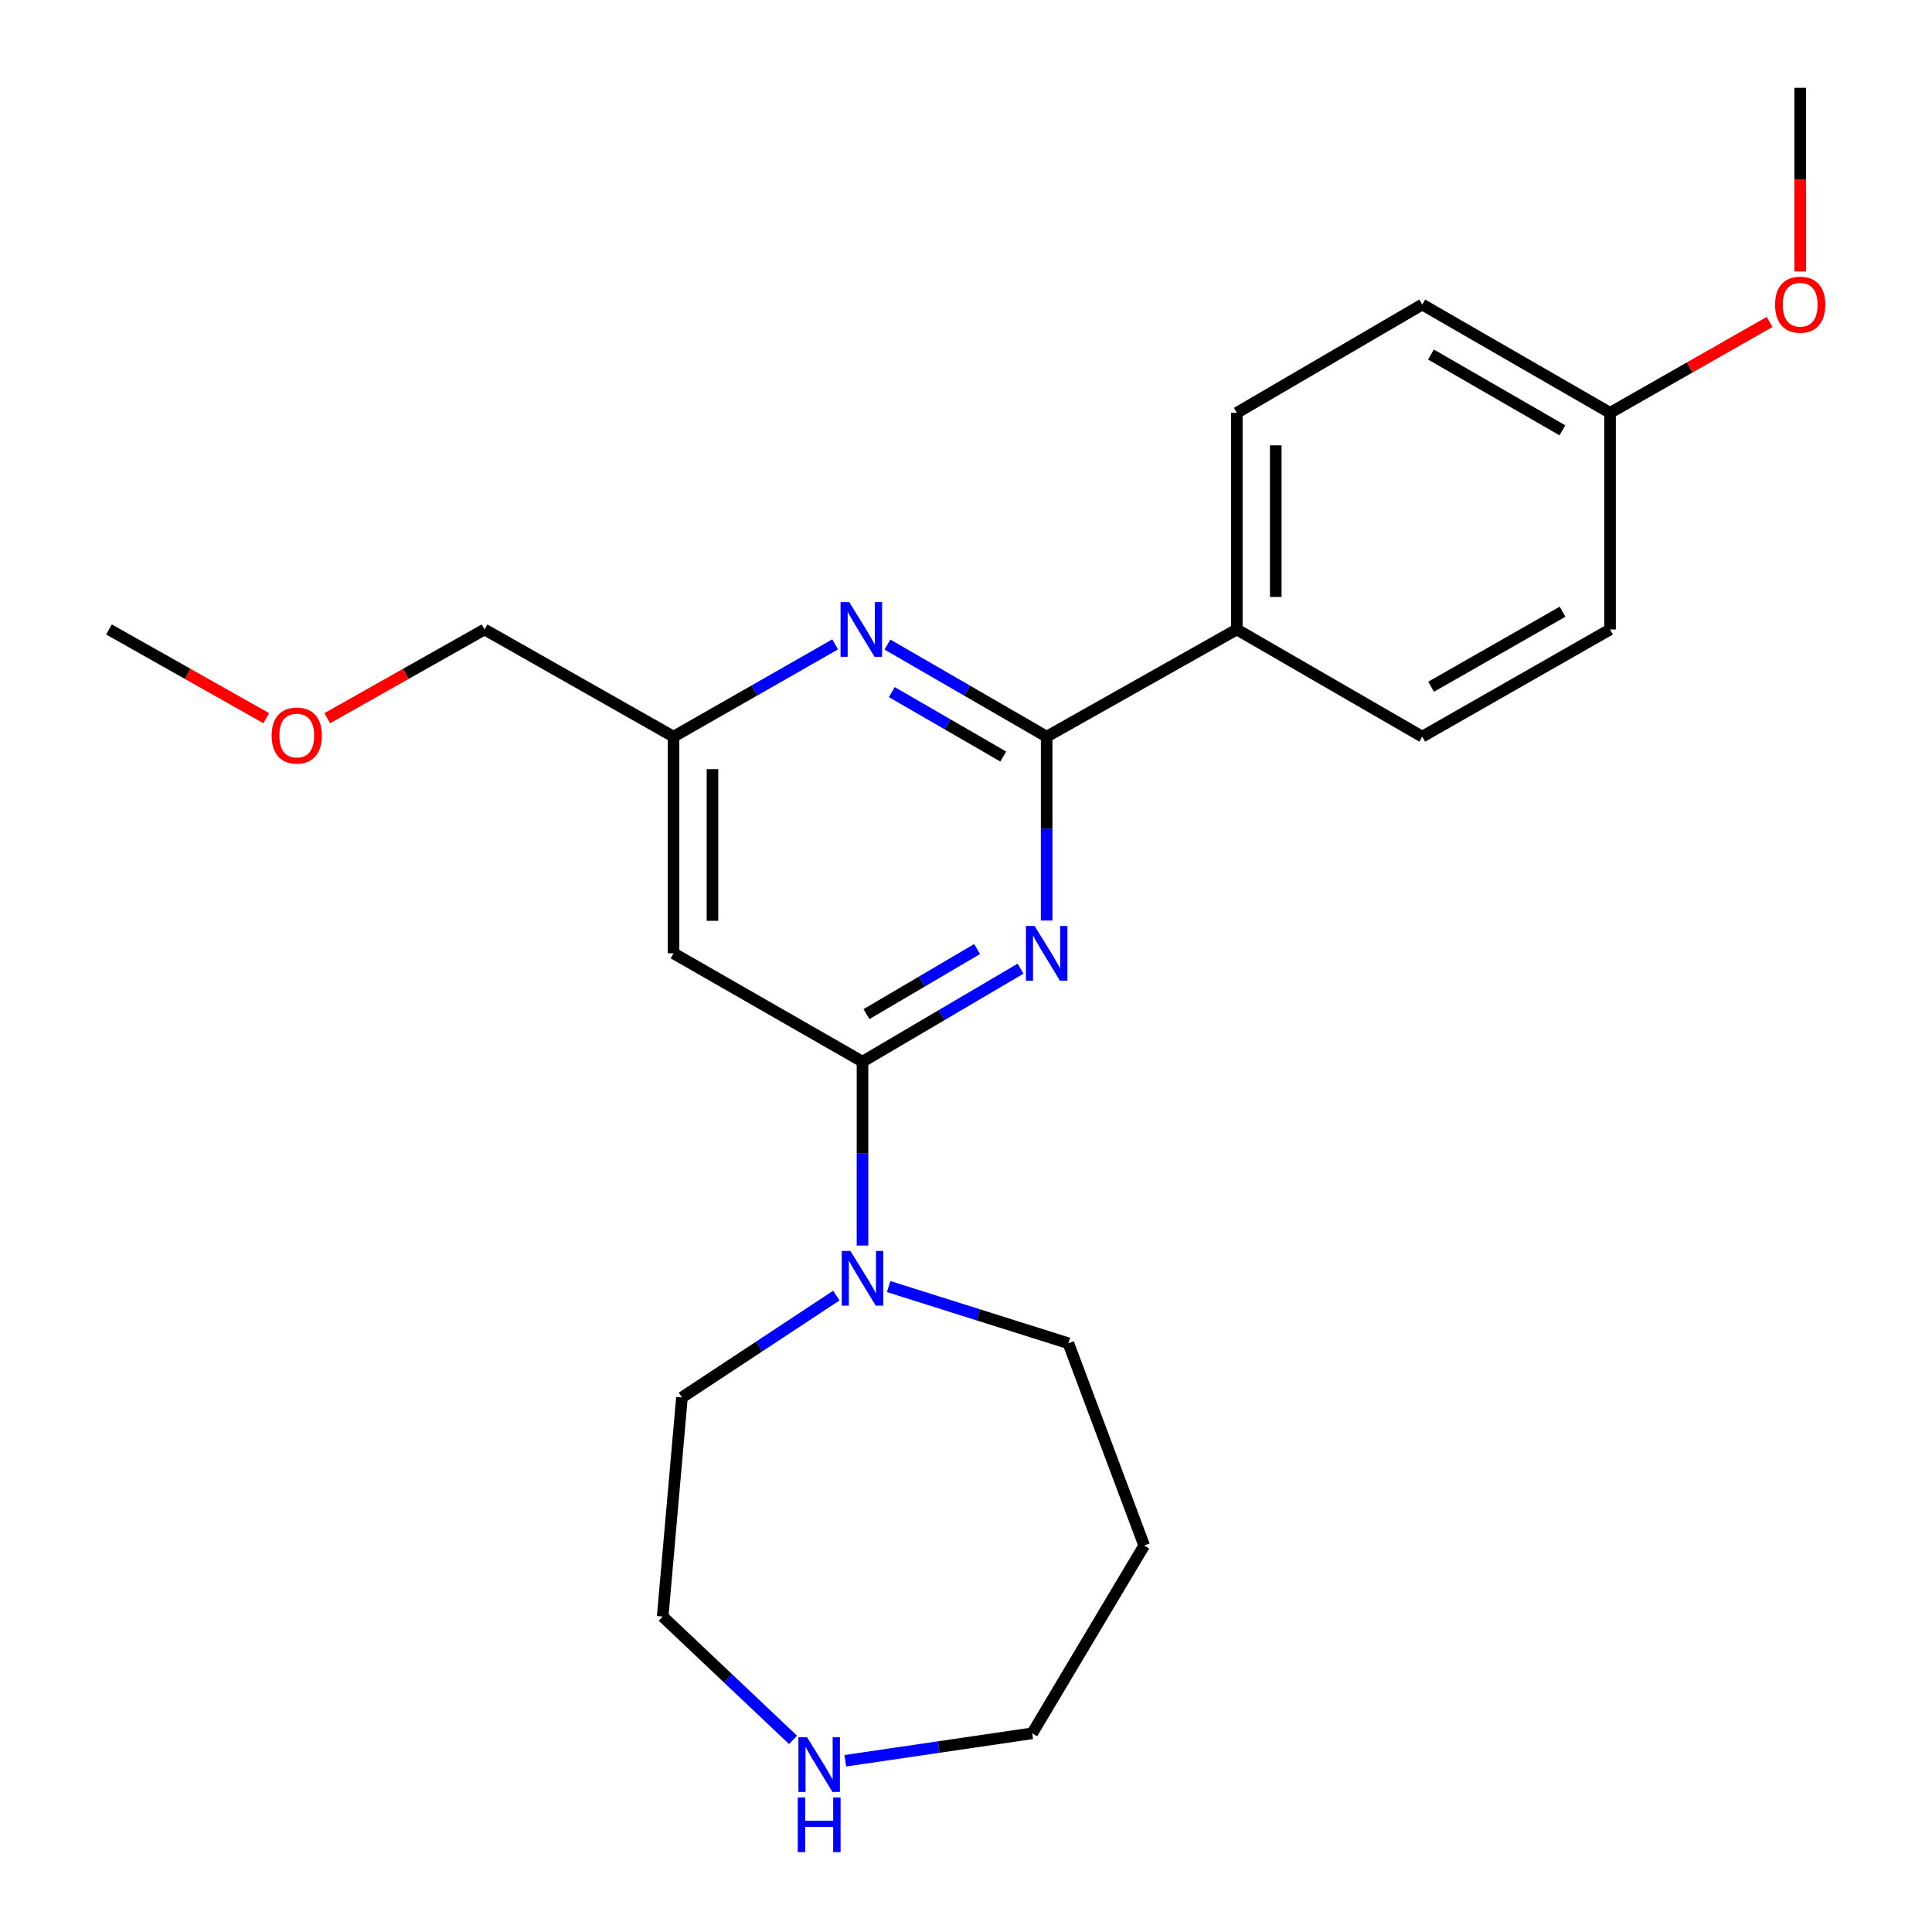 <?xml version='1.0' encoding='iso-8859-1'?>
<svg version='1.1' baseProfile='full'
              xmlns='http://www.w3.org/2000/svg'
                      xmlns:rdkit='http://www.rdkit.org/xml'
                      xmlns:xlink='http://www.w3.org/1999/xlink'
                  xml:space='preserve'
width='1000px' height='1000px' viewBox='0 0 1000 1000'>
<!-- END OF HEADER -->
<rect style='opacity:1.0;fill:#FFFFFF;stroke:none' width='1000' height='1000' x='0' y='0'> </rect>
<path class='bond-0' d='M 528.249,501.375 L 487.339,525.446' style='fill:none;fill-rule:evenodd;stroke:#0000FF;stroke-width:6px;stroke-linecap:butt;stroke-linejoin:miter;stroke-opacity:1' />
<path class='bond-0' d='M 487.339,525.446 L 446.428,549.516' style='fill:none;fill-rule:evenodd;stroke:#000000;stroke-width:6px;stroke-linecap:butt;stroke-linejoin:miter;stroke-opacity:1' />
<path class='bond-0' d='M 505.751,491.218 L 477.114,508.068' style='fill:none;fill-rule:evenodd;stroke:#0000FF;stroke-width:6px;stroke-linecap:butt;stroke-linejoin:miter;stroke-opacity:1' />
<path class='bond-0' d='M 477.114,508.068 L 448.477,524.917' style='fill:none;fill-rule:evenodd;stroke:#000000;stroke-width:6px;stroke-linecap:butt;stroke-linejoin:miter;stroke-opacity:1' />
<path class='bond-1' d='M 541.754,476.466 L 541.754,428.878' style='fill:none;fill-rule:evenodd;stroke:#0000FF;stroke-width:6px;stroke-linecap:butt;stroke-linejoin:miter;stroke-opacity:1' />
<path class='bond-1' d='M 541.754,428.878 L 541.754,381.29' style='fill:none;fill-rule:evenodd;stroke:#000000;stroke-width:6px;stroke-linecap:butt;stroke-linejoin:miter;stroke-opacity:1' />
<path class='bond-3' d='M 446.428,549.516 L 446.428,597.104' style='fill:none;fill-rule:evenodd;stroke:#000000;stroke-width:6px;stroke-linecap:butt;stroke-linejoin:miter;stroke-opacity:1' />
<path class='bond-3' d='M 446.428,597.104 L 446.428,644.692' style='fill:none;fill-rule:evenodd;stroke:#0000FF;stroke-width:6px;stroke-linecap:butt;stroke-linejoin:miter;stroke-opacity:1' />
<path class='bond-4' d='M 446.428,549.516 L 348.616,493.43' style='fill:none;fill-rule:evenodd;stroke:#000000;stroke-width:6px;stroke-linecap:butt;stroke-linejoin:miter;stroke-opacity:1' />
<path class='bond-2' d='M 541.754,381.29 L 500.539,357.456' style='fill:none;fill-rule:evenodd;stroke:#000000;stroke-width:6px;stroke-linecap:butt;stroke-linejoin:miter;stroke-opacity:1' />
<path class='bond-2' d='M 500.539,357.456 L 459.323,333.622' style='fill:none;fill-rule:evenodd;stroke:#0000FF;stroke-width:6px;stroke-linecap:butt;stroke-linejoin:miter;stroke-opacity:1' />
<path class='bond-2' d='M 519.296,391.594 L 490.445,374.91' style='fill:none;fill-rule:evenodd;stroke:#000000;stroke-width:6px;stroke-linecap:butt;stroke-linejoin:miter;stroke-opacity:1' />
<path class='bond-2' d='M 490.445,374.91 L 461.594,358.226' style='fill:none;fill-rule:evenodd;stroke:#0000FF;stroke-width:6px;stroke-linecap:butt;stroke-linejoin:miter;stroke-opacity:1' />
<path class='bond-6' d='M 541.754,381.29 L 640.172,325.809' style='fill:none;fill-rule:evenodd;stroke:#000000;stroke-width:6px;stroke-linecap:butt;stroke-linejoin:miter;stroke-opacity:1' />
<path class='bond-5' d='M 432.274,333.536 L 390.445,357.413' style='fill:none;fill-rule:evenodd;stroke:#0000FF;stroke-width:6px;stroke-linecap:butt;stroke-linejoin:miter;stroke-opacity:1' />
<path class='bond-5' d='M 390.445,357.413 L 348.616,381.29' style='fill:none;fill-rule:evenodd;stroke:#000000;stroke-width:6px;stroke-linecap:butt;stroke-linejoin:miter;stroke-opacity:1' />
<path class='bond-13' d='M 459.962,665.925 L 506.476,680.598' style='fill:none;fill-rule:evenodd;stroke:#0000FF;stroke-width:6px;stroke-linecap:butt;stroke-linejoin:miter;stroke-opacity:1' />
<path class='bond-13' d='M 506.476,680.598 L 552.989,695.271' style='fill:none;fill-rule:evenodd;stroke:#000000;stroke-width:6px;stroke-linecap:butt;stroke-linejoin:miter;stroke-opacity:1' />
<path class='bond-14' d='M 432.889,670.589 L 392.931,696.955' style='fill:none;fill-rule:evenodd;stroke:#0000FF;stroke-width:6px;stroke-linecap:butt;stroke-linejoin:miter;stroke-opacity:1' />
<path class='bond-14' d='M 392.931,696.955 L 352.973,723.32' style='fill:none;fill-rule:evenodd;stroke:#000000;stroke-width:6px;stroke-linecap:butt;stroke-linejoin:miter;stroke-opacity:1' />
<path class='bond-23' d='M 348.616,493.43 L 348.616,381.29' style='fill:none;fill-rule:evenodd;stroke:#000000;stroke-width:6px;stroke-linecap:butt;stroke-linejoin:miter;stroke-opacity:1' />
<path class='bond-23' d='M 368.779,476.609 L 368.779,398.111' style='fill:none;fill-rule:evenodd;stroke:#000000;stroke-width:6px;stroke-linecap:butt;stroke-linejoin:miter;stroke-opacity:1' />
<path class='bond-20' d='M 348.616,381.29 L 250.803,325.809' style='fill:none;fill-rule:evenodd;stroke:#000000;stroke-width:6px;stroke-linecap:butt;stroke-linejoin:miter;stroke-opacity:1' />
<path class='bond-8' d='M 640.172,325.809 L 640.172,213.68' style='fill:none;fill-rule:evenodd;stroke:#000000;stroke-width:6px;stroke-linecap:butt;stroke-linejoin:miter;stroke-opacity:1' />
<path class='bond-8' d='M 660.335,308.989 L 660.335,230.5' style='fill:none;fill-rule:evenodd;stroke:#000000;stroke-width:6px;stroke-linecap:butt;stroke-linejoin:miter;stroke-opacity:1' />
<path class='bond-9' d='M 640.172,325.809 L 736.147,381.29' style='fill:none;fill-rule:evenodd;stroke:#000000;stroke-width:6px;stroke-linecap:butt;stroke-linejoin:miter;stroke-opacity:1' />
<path class='bond-7' d='M 410.475,900.556 L 376.739,868.635' style='fill:none;fill-rule:evenodd;stroke:#0000FF;stroke-width:6px;stroke-linecap:butt;stroke-linejoin:miter;stroke-opacity:1' />
<path class='bond-7' d='M 376.739,868.635 L 343.004,836.714' style='fill:none;fill-rule:evenodd;stroke:#000000;stroke-width:6px;stroke-linecap:butt;stroke-linejoin:miter;stroke-opacity:1' />
<path class='bond-25' d='M 437.529,911.369 L 485.9,904.264' style='fill:none;fill-rule:evenodd;stroke:#0000FF;stroke-width:6px;stroke-linecap:butt;stroke-linejoin:miter;stroke-opacity:1' />
<path class='bond-25' d='M 485.9,904.264 L 534.272,897.158' style='fill:none;fill-rule:evenodd;stroke:#000000;stroke-width:6px;stroke-linecap:butt;stroke-linejoin:miter;stroke-opacity:1' />
<path class='bond-12' d='M 640.172,213.68 L 736.147,157.628' style='fill:none;fill-rule:evenodd;stroke:#000000;stroke-width:6px;stroke-linecap:butt;stroke-linejoin:miter;stroke-opacity:1' />
<path class='bond-11' d='M 736.147,381.29 L 833.355,325.809' style='fill:none;fill-rule:evenodd;stroke:#000000;stroke-width:6px;stroke-linecap:butt;stroke-linejoin:miter;stroke-opacity:1' />
<path class='bond-11' d='M 740.734,355.457 L 808.779,316.619' style='fill:none;fill-rule:evenodd;stroke:#000000;stroke-width:6px;stroke-linecap:butt;stroke-linejoin:miter;stroke-opacity:1' />
<path class='bond-10' d='M 833.355,213.68 L 833.355,325.809' style='fill:none;fill-rule:evenodd;stroke:#000000;stroke-width:6px;stroke-linecap:butt;stroke-linejoin:miter;stroke-opacity:1' />
<path class='bond-16' d='M 833.355,213.68 L 874.648,190.162' style='fill:none;fill-rule:evenodd;stroke:#000000;stroke-width:6px;stroke-linecap:butt;stroke-linejoin:miter;stroke-opacity:1' />
<path class='bond-16' d='M 874.648,190.162 L 915.941,166.644' style='fill:none;fill-rule:evenodd;stroke:#FF0000;stroke-width:6px;stroke-linecap:butt;stroke-linejoin:miter;stroke-opacity:1' />
<path class='bond-24' d='M 833.355,213.68 L 736.147,157.628' style='fill:none;fill-rule:evenodd;stroke:#000000;stroke-width:6px;stroke-linecap:butt;stroke-linejoin:miter;stroke-opacity:1' />
<path class='bond-24' d='M 808.702,222.74 L 740.656,183.502' style='fill:none;fill-rule:evenodd;stroke:#000000;stroke-width:6px;stroke-linecap:butt;stroke-linejoin:miter;stroke-opacity:1' />
<path class='bond-15' d='M 552.989,695.271 L 592.229,799.962' style='fill:none;fill-rule:evenodd;stroke:#000000;stroke-width:6px;stroke-linecap:butt;stroke-linejoin:miter;stroke-opacity:1' />
<path class='bond-18' d='M 352.973,723.32 L 343.004,836.714' style='fill:none;fill-rule:evenodd;stroke:#000000;stroke-width:6px;stroke-linecap:butt;stroke-linejoin:miter;stroke-opacity:1' />
<path class='bond-17' d='M 592.229,799.962 L 534.272,897.158' style='fill:none;fill-rule:evenodd;stroke:#000000;stroke-width:6px;stroke-linecap:butt;stroke-linejoin:miter;stroke-opacity:1' />
<path class='bond-21' d='M 931.772,140.503 L 931.772,92.979' style='fill:none;fill-rule:evenodd;stroke:#FF0000;stroke-width:6px;stroke-linecap:butt;stroke-linejoin:miter;stroke-opacity:1' />
<path class='bond-21' d='M 931.772,92.979 L 931.772,45.455' style='fill:none;fill-rule:evenodd;stroke:#000000;stroke-width:6px;stroke-linecap:butt;stroke-linejoin:miter;stroke-opacity:1' />
<path class='bond-19' d='M 169.397,371.733 L 210.1,348.771' style='fill:none;fill-rule:evenodd;stroke:#FF0000;stroke-width:6px;stroke-linecap:butt;stroke-linejoin:miter;stroke-opacity:1' />
<path class='bond-19' d='M 210.1,348.771 L 250.803,325.809' style='fill:none;fill-rule:evenodd;stroke:#000000;stroke-width:6px;stroke-linecap:butt;stroke-linejoin:miter;stroke-opacity:1' />
<path class='bond-22' d='M 137.817,371.733 L 97.114,348.771' style='fill:none;fill-rule:evenodd;stroke:#FF0000;stroke-width:6px;stroke-linecap:butt;stroke-linejoin:miter;stroke-opacity:1' />
<path class='bond-22' d='M 97.114,348.771 L 56.411,325.809' style='fill:none;fill-rule:evenodd;stroke:#000000;stroke-width:6px;stroke-linecap:butt;stroke-linejoin:miter;stroke-opacity:1' />
<path  class='atom-0' d='M 535.494 479.27
L 544.774 494.27
Q 545.694 495.75, 547.174 498.43
Q 548.654 501.11, 548.734 501.27
L 548.734 479.27
L 552.494 479.27
L 552.494 507.59
L 548.614 507.59
L 538.654 491.19
Q 537.494 489.27, 536.254 487.07
Q 535.054 484.87, 534.694 484.19
L 534.694 507.59
L 531.014 507.59
L 531.014 479.27
L 535.494 479.27
' fill='#0000FF'/>
<path  class='atom-3' d='M 439.552 311.649
L 448.832 326.649
Q 449.752 328.129, 451.232 330.809
Q 452.712 333.489, 452.792 333.649
L 452.792 311.649
L 456.552 311.649
L 456.552 339.969
L 452.672 339.969
L 442.712 323.569
Q 441.552 321.649, 440.312 319.449
Q 439.112 317.249, 438.752 316.569
L 438.752 339.969
L 435.072 339.969
L 435.072 311.649
L 439.552 311.649
' fill='#0000FF'/>
<path  class='atom-4' d='M 440.168 647.495
L 449.448 662.495
Q 450.368 663.975, 451.848 666.655
Q 453.328 669.335, 453.408 669.495
L 453.408 647.495
L 457.168 647.495
L 457.168 675.815
L 453.288 675.815
L 443.328 659.415
Q 442.168 657.495, 440.928 655.295
Q 439.728 653.095, 439.368 652.415
L 439.368 675.815
L 435.688 675.815
L 435.688 647.495
L 440.168 647.495
' fill='#0000FF'/>
<path  class='atom-8' d='M 417.743 899.196
L 427.023 914.196
Q 427.943 915.676, 429.423 918.356
Q 430.903 921.036, 430.983 921.196
L 430.983 899.196
L 434.743 899.196
L 434.743 927.516
L 430.863 927.516
L 420.903 911.116
Q 419.743 909.196, 418.503 906.996
Q 417.303 904.796, 416.943 904.116
L 416.943 927.516
L 413.263 927.516
L 413.263 899.196
L 417.743 899.196
' fill='#0000FF'/>
<path  class='atom-8' d='M 412.923 930.348
L 416.763 930.348
L 416.763 942.388
L 431.243 942.388
L 431.243 930.348
L 435.083 930.348
L 435.083 958.668
L 431.243 958.668
L 431.243 945.588
L 416.763 945.588
L 416.763 958.668
L 412.923 958.668
L 412.923 930.348
' fill='#0000FF'/>
<path  class='atom-17' d='M 918.772 157.708
Q 918.772 150.908, 922.132 147.108
Q 925.492 143.308, 931.772 143.308
Q 938.052 143.308, 941.412 147.108
Q 944.772 150.908, 944.772 157.708
Q 944.772 164.588, 941.372 168.508
Q 937.972 172.388, 931.772 172.388
Q 925.532 172.388, 922.132 168.508
Q 918.772 164.628, 918.772 157.708
M 931.772 169.188
Q 936.092 169.188, 938.412 166.308
Q 940.772 163.388, 940.772 157.708
Q 940.772 152.148, 938.412 149.348
Q 936.092 146.508, 931.772 146.508
Q 927.452 146.508, 925.092 149.308
Q 922.772 152.108, 922.772 157.708
Q 922.772 163.428, 925.092 166.308
Q 927.452 169.188, 931.772 169.188
' fill='#FF0000'/>
<path  class='atom-20' d='M 140.607 380.72
Q 140.607 373.92, 143.967 370.12
Q 147.327 366.32, 153.607 366.32
Q 159.887 366.32, 163.247 370.12
Q 166.607 373.92, 166.607 380.72
Q 166.607 387.6, 163.207 391.52
Q 159.807 395.4, 153.607 395.4
Q 147.367 395.4, 143.967 391.52
Q 140.607 387.64, 140.607 380.72
M 153.607 392.2
Q 157.927 392.2, 160.247 389.32
Q 162.607 386.4, 162.607 380.72
Q 162.607 375.16, 160.247 372.36
Q 157.927 369.52, 153.607 369.52
Q 149.287 369.52, 146.927 372.32
Q 144.607 375.12, 144.607 380.72
Q 144.607 386.44, 146.927 389.32
Q 149.287 392.2, 153.607 392.2
' fill='#FF0000'/>
</svg>
